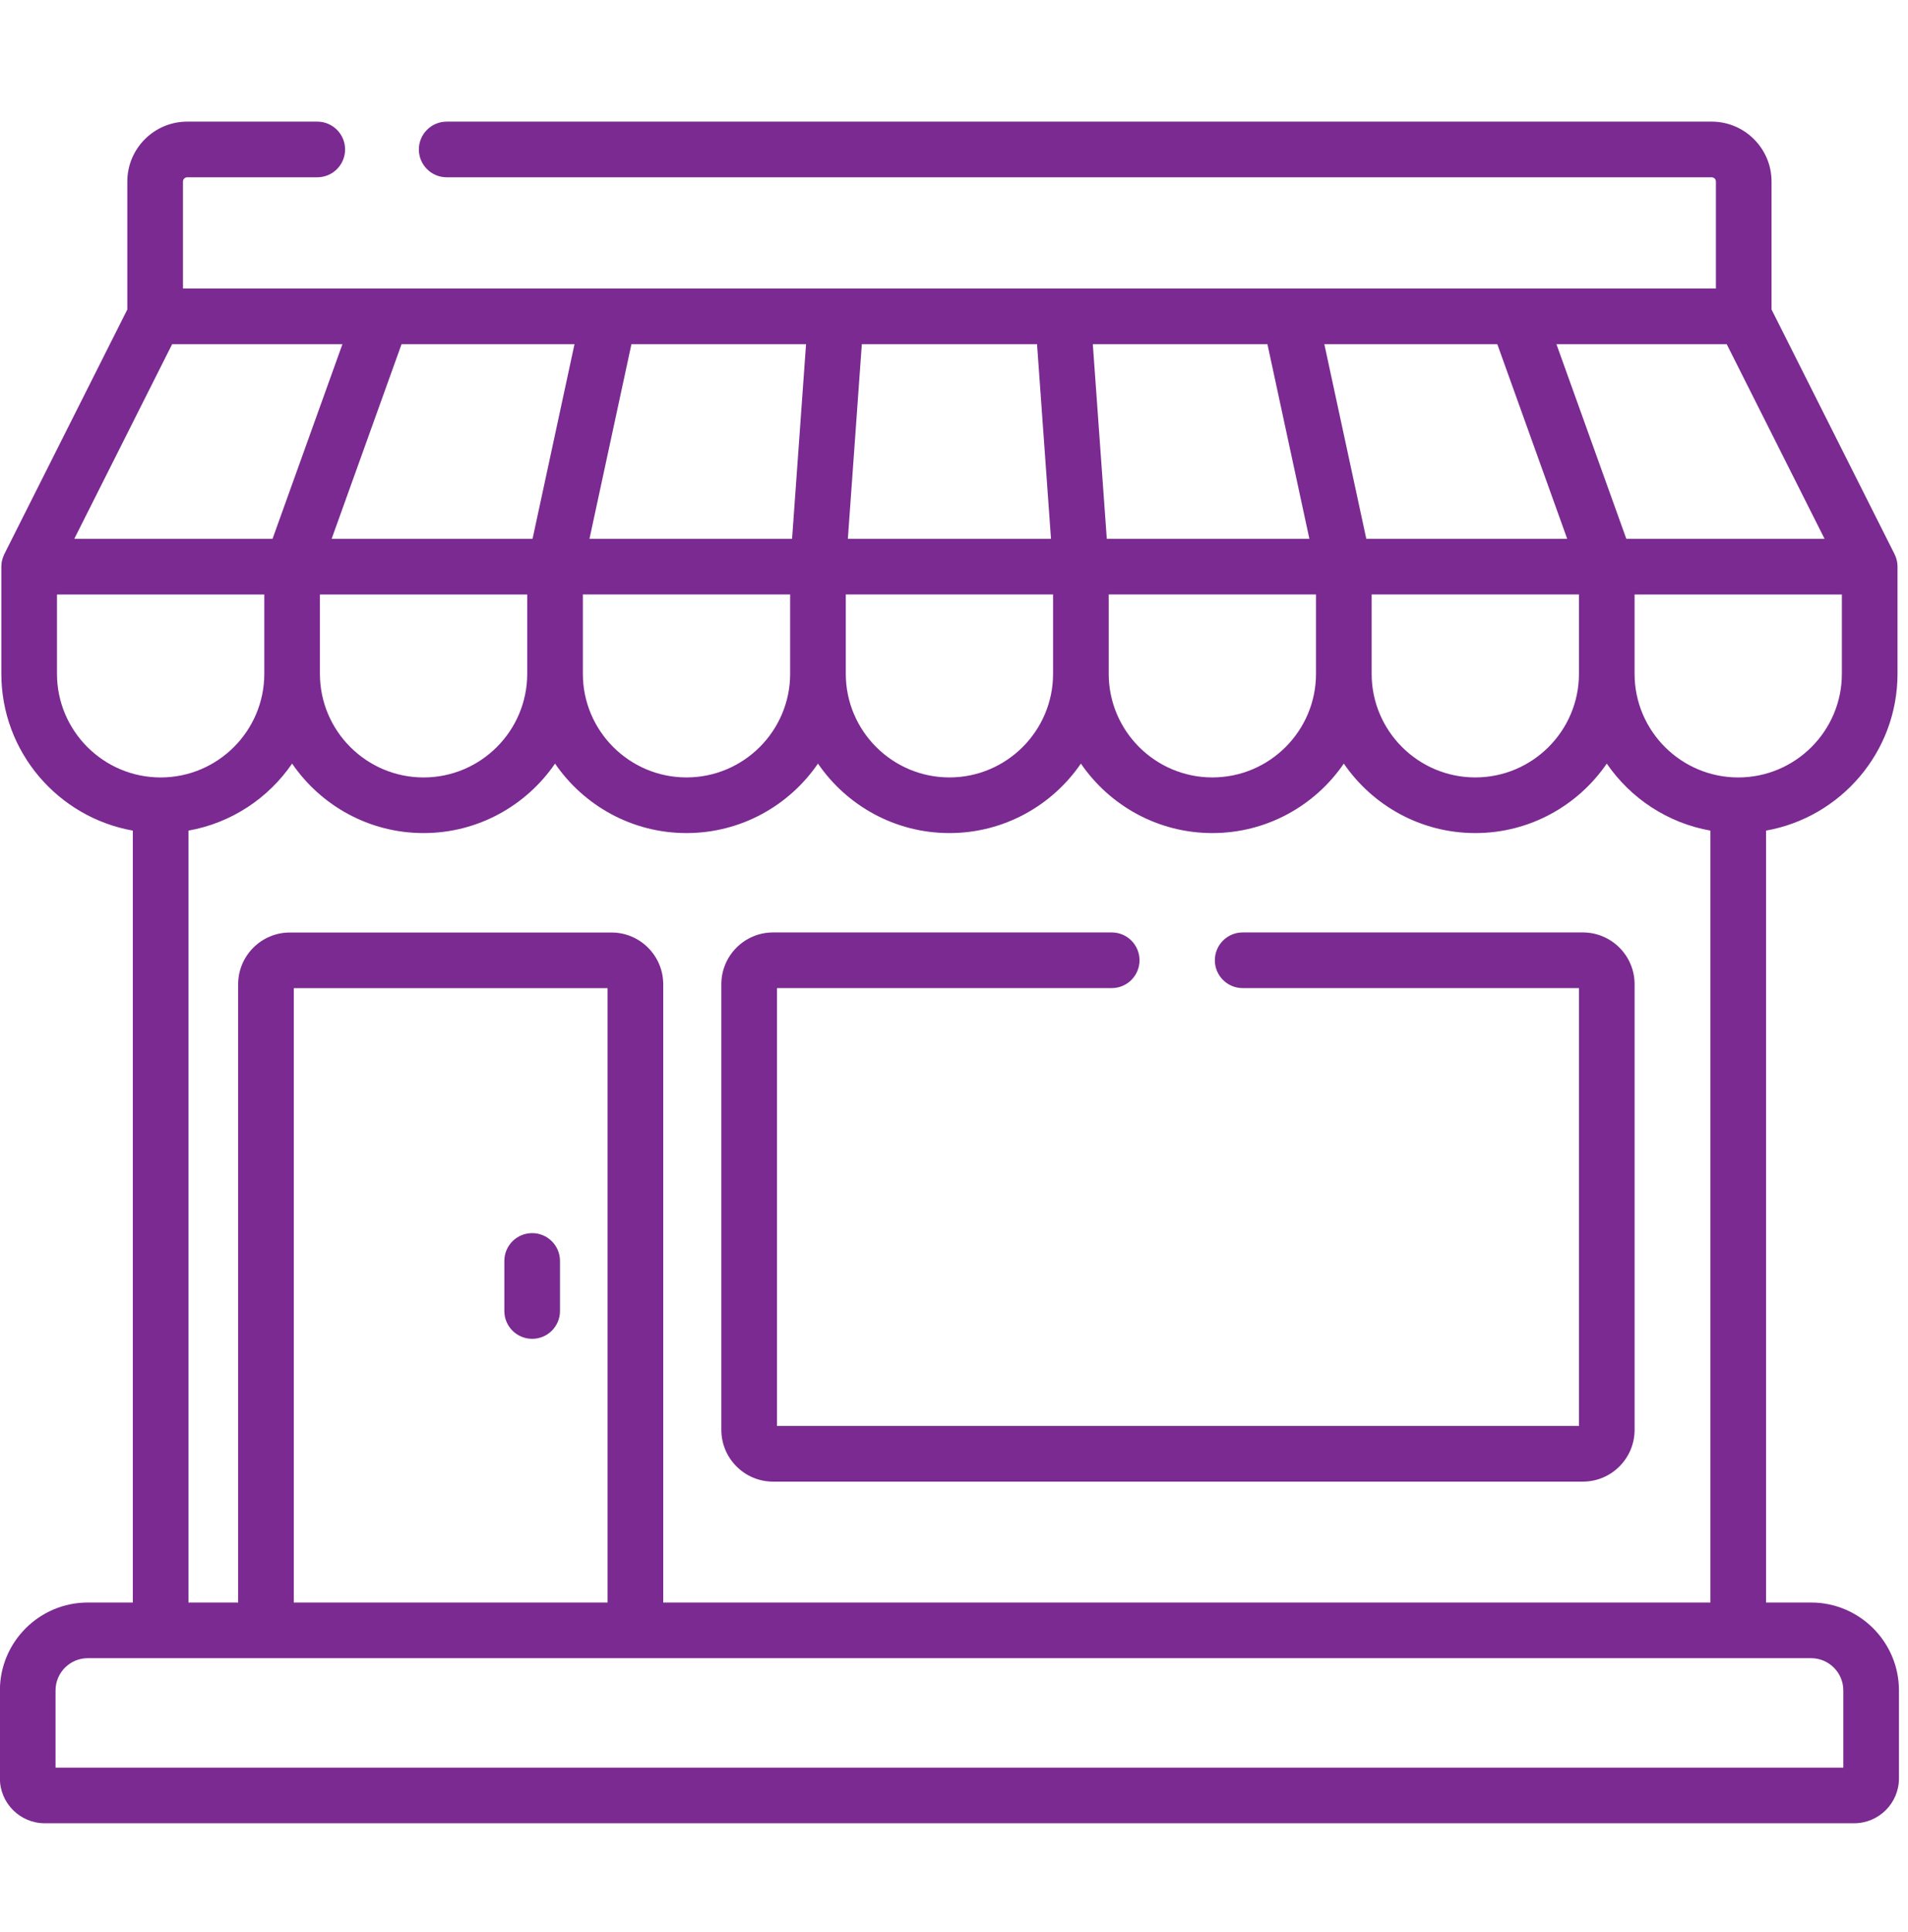 <svg width="81" height="82" viewBox="0 0 81 82" fill="none" xmlns="http://www.w3.org/2000/svg">
<g clip-path="url(#clip0_154_8136)">
<path d="M22.592 52.34C21.94 52.34 21.411 52.869 21.411 53.521V55.647C21.411 56.299 21.94 56.827 22.592 56.827C23.244 56.827 23.773 56.299 23.773 55.647V53.521C23.773 52.869 23.244 52.34 22.592 52.34Z" fill="#7B2A91"/>
<path d="M76.886 68.02H74.974V35.255C78.141 34.694 80.555 31.924 80.555 28.598V24.051C80.555 24.028 80.553 24.006 80.551 23.983C80.551 23.97 80.551 23.957 80.549 23.945C80.545 23.898 80.539 23.852 80.529 23.807C80.529 23.805 80.528 23.802 80.527 23.8C80.518 23.757 80.506 23.715 80.492 23.674C80.489 23.663 80.484 23.653 80.481 23.643C80.468 23.607 80.453 23.573 80.437 23.54C80.434 23.533 80.432 23.527 80.429 23.521L75.207 13.137V7.705C75.207 6.304 74.067 5.163 72.665 5.163H18.963C18.311 5.163 17.782 5.692 17.782 6.344C17.782 6.996 18.311 7.525 18.963 7.525H72.665C72.764 7.525 72.846 7.606 72.846 7.705V12.247H7.767V7.705C7.767 7.606 7.848 7.525 7.947 7.525H13.469C14.121 7.525 14.65 6.996 14.65 6.344C14.65 5.692 14.121 5.163 13.469 5.163H7.947C6.545 5.163 5.405 6.304 5.405 7.705V13.137L0.183 23.521C0.18 23.527 0.178 23.534 0.175 23.54C0.159 23.573 0.145 23.607 0.132 23.643C0.128 23.653 0.124 23.663 0.12 23.674C0.106 23.715 0.094 23.757 0.085 23.8C0.084 23.802 0.084 23.805 0.083 23.807C0.073 23.852 0.067 23.898 0.063 23.945C0.062 23.957 0.062 23.97 0.061 23.983C0.06 24.006 0.057 24.028 0.057 24.051V28.598C0.057 31.924 2.471 34.694 5.639 35.255V68.02H3.726C1.67 68.02 -0.004 69.694 -0.004 71.751V75.486C-0.004 76.535 0.85 77.389 1.9 77.389H78.712C79.762 77.389 80.616 76.535 80.616 75.486V71.751C80.616 69.694 78.942 68.02 76.886 68.02ZM78.193 28.598C78.193 31.025 76.219 32.999 73.793 32.999C71.366 32.999 69.392 31.025 69.392 28.598V25.233H78.193V28.598ZM73.304 14.609L77.458 22.87H69.042L66.075 14.609H73.304ZM63.565 14.609L66.532 22.87H58.003L56.222 14.609H63.565ZM67.031 25.232V28.598C67.031 31.024 65.057 32.998 62.63 32.998C60.204 32.998 58.23 31.024 58.23 28.598V25.232H67.031ZM53.806 14.609L55.587 22.87H46.986L46.393 14.609H53.806ZM55.868 25.232V28.598C55.868 31.024 53.895 32.998 51.468 32.998C49.042 32.998 47.068 31.024 47.068 28.598V25.232H55.868ZM36.587 14.609H44.025L44.618 22.87H35.994L36.587 14.609ZM35.906 25.232H44.706V28.598C44.706 31.024 42.732 32.998 40.306 32.998C37.88 32.998 35.906 31.024 35.906 28.598V25.232ZM40.306 35.36C42.621 35.36 44.668 34.19 45.887 32.411C47.106 34.19 49.153 35.36 51.468 35.36C53.784 35.36 55.83 34.19 57.049 32.411C58.269 34.19 60.315 35.36 62.63 35.36C64.946 35.36 66.992 34.19 68.212 32.411C69.219 33.88 70.791 34.933 72.612 35.255V68.02H28.156V41.778C28.156 40.567 27.171 39.581 25.959 39.581H12.306C11.095 39.581 10.11 40.567 10.11 41.778V68.02H8V35.255C9.822 34.933 11.393 33.88 12.401 32.411C13.62 34.19 15.666 35.36 17.982 35.36C20.297 35.36 22.343 34.19 23.563 32.411C24.782 34.19 26.829 35.36 29.144 35.36C31.459 35.36 33.506 34.19 34.725 32.411C35.944 34.19 37.991 35.36 40.306 35.36ZM25.794 41.943V68.02H12.472V41.943H25.794ZM13.581 28.598V25.233H22.382V28.598C22.382 31.025 20.408 32.999 17.982 32.999C15.555 32.999 13.581 31.024 13.581 28.598ZM26.806 14.609H34.219L33.626 22.87H25.025L26.806 14.609ZM24.744 25.232H33.544V28.598C33.544 31.024 31.57 32.998 29.144 32.998C26.717 32.998 24.744 31.024 24.744 28.598V25.232ZM24.389 14.609L22.609 22.87H14.079L17.047 14.609H24.389ZM7.308 14.609H14.537L11.57 22.87H3.154L7.308 14.609ZM2.419 28.598V25.233H11.22V28.598C11.22 31.025 9.246 32.999 6.819 32.999C4.393 32.999 2.419 31.024 2.419 28.598ZM2.358 75.028V71.75C2.358 70.996 2.972 70.382 3.726 70.382H76.886C77.64 70.382 78.254 70.996 78.254 71.75V75.028H2.358Z" fill="#7B2A91"/>
<path d="M67.196 39.578H52.755C52.103 39.578 51.574 40.107 51.574 40.759C51.574 41.411 52.103 41.94 52.755 41.94H67.031V60.526H32.985V41.94H47.196C47.848 41.94 48.376 41.411 48.376 40.759C48.376 40.107 47.848 39.578 47.196 39.578H32.819C31.608 39.578 30.623 40.563 30.623 41.775V60.691C30.623 61.902 31.608 62.888 32.819 62.888H67.196C68.408 62.888 69.393 61.902 69.393 60.691V41.775C69.393 40.563 68.408 39.578 67.196 39.578Z" fill="#7B2A91"/>
</g>
<defs>
<clipPath id="clip0_154_8136">
<rect width="80.619" height="80.619" fill="white" transform="translate(-0.003 0.966)"/>
</clipPath>
</defs>
</svg>
